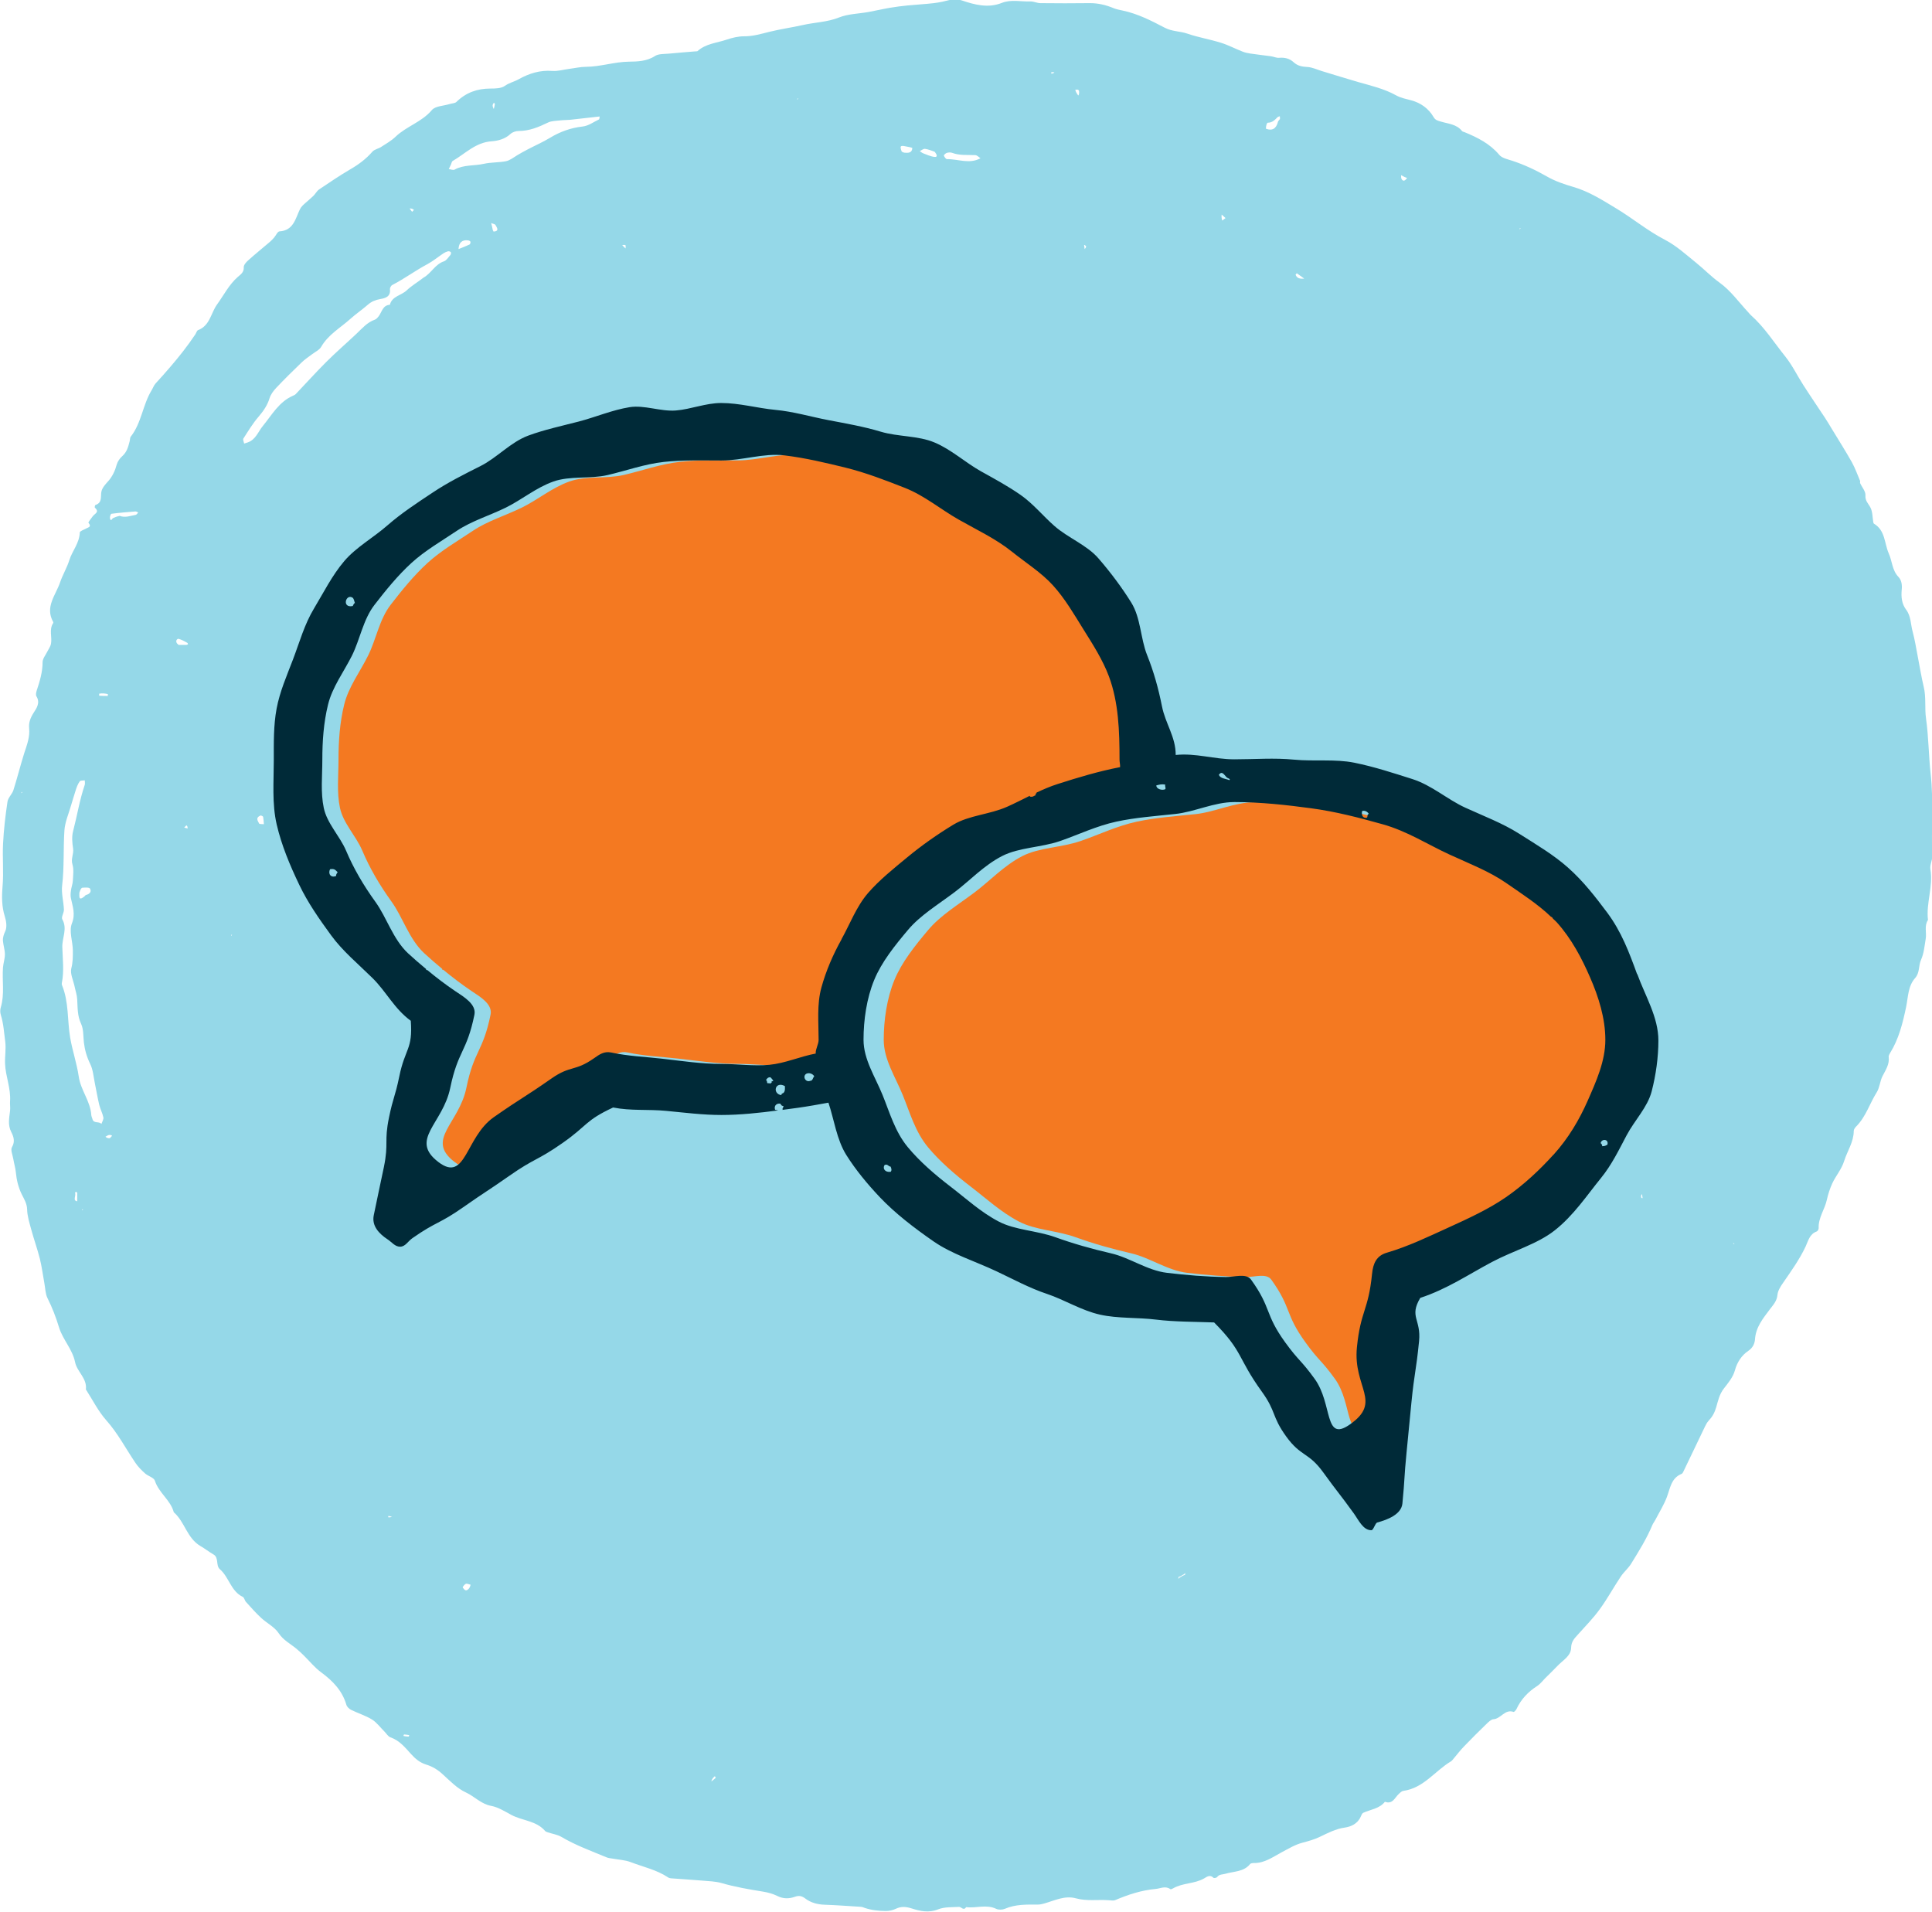 <?xml version="1.0" encoding="UTF-8"?> <svg xmlns="http://www.w3.org/2000/svg" xmlns:xlink="http://www.w3.org/1999/xlink" id="Layer_1" data-name="Layer 1" viewBox="0 0 240 237.5"><defs><style> .cls-1 { clip-path: url(#clippath); } .cls-2 { fill: none; } .cls-2, .cls-3, .cls-4, .cls-5 { stroke-width: 0px; } .cls-3 { fill: #f47921; } .cls-4 { fill: #95d8e8; } .cls-5 { fill: #002a38; } </style><clipPath id="clippath"><rect class="cls-2" width="240" height="237.5"></rect></clipPath></defs><g class="cls-1"><path class="cls-4" d="m215.28,154.45c.15-.06.15.03.16.11-.05-.04-.11-.07-.16-.11m-11.32-5.62s-.06-.06-.09-.09c-.05-.23.03-.32.11-.41.02.17.05.33.07.5-.03,0-.06,0-.09,0m-15.17-120.34c-.05-.14.03-.15.11-.16-.04.05-.07.11-.11.16m-14.69-6.28c-.07-.12-.04-.3-.05-.45.13.07.26.14.4.21.11.05.23.09.34.14-.34.49-.55.36-.69.11m-.5,111.15c-.15-.03-.29-.07-.36-.17.18-.04.3-.02.41,0-.02.06-.04.17-.05.17m-3.83,52.48c-.25.18-.37.23-.49.27.03-.24.04-.48.12-.7.02-.06.29-.03.44-.03-.03.15-.05.31-.08.46m-8.82-151.73s.14-.18.15-.18c.32.22.62.45.93.67-.54.05-.93-.04-1.08-.5m-1.96-19.31c-.04.11-.19.19-.22.31q-.33,1.32-1.5.88c-.01-.35.11-.75.24-.75.55,0,.86-.34,1.2-.68.07-.07.18-.08.28-.12,0,.12.05.25.01.36m-7.16,12.6c-.11-.34-.09-.54-.07-.75.16.14.32.29.48.44-.14.1-.27.21-.41.31m-4.62,168.22c-.27.09-.41.18-.54.27-.19.08-.24.17-.29.25,0-.08.01-.17.02-.25.27-.09.41-.18.54-.27.19-.08.24-.17.29-.25,0,.08-.01.17-.02.25m-12.47-164.68c-.02-.17-.05-.33-.07-.5.03,0,.06,0,.09,0,.03.02.06.06.16.15-.01.16-.09.25-.17.34m-.71-19.27c0,.07-.06.14-.1.21-.15-.21-.29-.43-.37-.71.57-.14.48.22.47.5m-3.42-2.5s-.03-.11-.05-.17c.12-.02.23-.05.41,0-.08.1-.22.14-.37.17m-12.97,10.61c-.13,0-.32-.26-.39-.44-.02-.07.22-.3.37-.34.21-.06.47-.08.67,0,.94.35,1.91.23,2.87.28.22.01.43.25.64.39-1.41.76-2.77.08-4.17.11m-1.55-.28c-.48-.05-.95-.28-1.41-.45-.15-.06-.28-.18-.41-.27.22-.1.44-.3.64-.28.4.05.79.22,1.19.35.33.38.4.7,0,.65m-3.72-.52c-.12-.01-.23-.08-.35-.13-.13-.32-.19-.57-.1-.66.09-.09.35-.05.52-.01.32.06.89.16.89.22-.03.61-.5.62-.97.58m-11.7,99.67c.01-.08.1-.09.18-.1-.04.05-.07.11-.18.1m-1.67-106.3c.04-.05.07-.11.18-.1-.01.08-.1.09-.18.1m-10.62,208.95c.05-.31.24-.49.43-.66.04.07.12.2.11.21-.17.16-.36.3-.54.45m-10.67-190.43c-.14-.13-.27-.27-.41-.41.12-.02.23-.05.41,0,.04.18.02.3,0,.41m-3.28-16.03c-.68.31-1.28.8-2.07.89-1.44.16-2.78.64-4.03,1.4-.89.54-1.86.96-2.79,1.45-.41.21-.81.44-1.21.67-.58.36-1.01.7-1.49.79-.9.17-1.84.12-2.73.32-1.2.27-2.49.09-3.63.72-.17.1-.48-.04-.72-.07.09-.19.18-.38.27-.57.07-.15.1-.38.22-.44,1.56-.9,2.83-2.3,4.83-2.44.76-.05,1.66-.27,2.33-.9.25-.24.69-.38,1.04-.38,1.33,0,2.48-.49,3.64-1.05.43-.21.97-.2,1.46-.26.43-.05.86-.04,1.29-.08,1.12-.12,2.24-.25,3.37-.38.1,0,.19-.02.29-.03-.03.12-.01.32-.08.36m-6.69,118.1c-.31.12-.68.19-1.01.16-.72-.08-.36-.4-.03-.73.38-.07.7-.08,1.01-.06.35.01.7.05,1.04.08-.34.19-.66.42-1.02.56m-6.4-104.18c-.14-.23-.12-.32-.14-.4-.04-.22-.1-.44-.16-.65.18.08.46.11.54.24.16.3.54.76-.24.82m-4.35,2.17c.04-.82.46-1.18,1.19-1.08.11.01.27.09.29.17.03.1-.03.3-.11.34-.45.21-.91.39-1.37.57m1.22,166.46c-.35.35-.54,0-.7-.21-.03-.04.22-.39.39-.45.16-.06.39.07.59.11-.09.36-.19.46-.28.55m-2.26-165.69c-.24.27-.46.65-.77.75-1.11.37-1.58,1.49-2.53,2.02-.8.62-1.52,1.03-2.1,1.59-.67.64-1.82.71-2.09,1.79-.89.05-.98.88-1.38,1.41-.13.17-.3.38-.49.44-.95.33-1.57,1.08-2.27,1.74-1.26,1.19-2.57,2.32-3.79,3.54-1.29,1.29-2.51,2.65-3.77,3.97-.08.08-.19.14-.3.18-1.76.75-2.64,2.38-3.77,3.76-.59.71-.88,1.7-1.87,2.05-.15.05-.31.1-.46.15-.04-.21-.18-.49-.1-.62.6-.93,1.18-1.9,1.9-2.73.6-.7,1.09-1.41,1.36-2.3.15-.47.48-.91.83-1.28,1.02-1.08,2.08-2.12,3.15-3.15.4-.39.88-.7,1.33-1.04.38-.29.88-.51,1.1-.9.87-1.51,2.36-2.34,3.59-3.44.71-.64,1.51-1.18,2.23-1.81.44-.38.91-.57,1.5-.68.59-.1,1.33-.27,1.22-1.21-.02-.17.13-.46.29-.54,1.5-.77,2.86-1.79,4.35-2.58.71-.38,1.34-.91,2.02-1.36.17-.11.37-.2.57-.25.1-.02.29.04.34.13.04.08,0,.27-.07.35m-5.11,183.94s-.06.06-.09.09c-.39-.03-.51-.06-.63-.09.03-.06.06-.18.09-.18.21.01.42.05.62.08,0,0,.02.07,0,.09m-2.61-27.15c.02-.06.04-.17.05-.17.15.03.29.07.43.1-.25.11-.36.09-.48.06m-16.02-86.17c-.15-.31-.51-.7.19-1,.2.06.3.12.31.19.05.3.07.6.09.9-.21-.03-.55.01-.6-.09M51.42,26.08c-.08.08-.15.15-.23.23-.1-.14-.21-.27-.31-.41.27-.03.41.07.54.18m9.79-13.06c.02-.1.1-.18.15-.27.04.07.11.14.11.21-.03.2-.08.39-.13.58-.14-.26-.16-.4-.13-.52M28.72,116.26c-.05-.14.03-.15.11-.16-.04.05-.07.11-.11.16m-5.59-36.15c-.31,0-.62,0-.94,0-.59-.44-.14-.79-.03-.76.39.09.75.31,1.11.5.05.02.06.12.09.18-.08.03-.15.08-.23.08m-.25,22.69c.09-.09.18-.18.27-.27.14.04.15.21.16.39-.14-.04-.28-.08-.42-.12m-6-38.85c-.67.11-1.33.4-2.02.13-.46.1-.64.2-.83.28-.12.05-.28.52-.38,0-.03-.17.09-.52.18-.54.99-.13,1.99-.21,2.99-.29.11,0,.23.08.34.13-.1.1-.18.26-.29.28m-3.24,77.44c-.27.03-.41-.07-.54-.18.16-.08.33-.22.49-.22.61.02.16.24.06.4m-1.06-1.77c-.28-.36-.97,0-1.11-.62-.04-.16-.13-.32-.14-.48-.11-1.73-1.32-3.09-1.56-4.79-.24-1.64-.79-3.21-1.07-4.86-.36-2.16-.15-4.41-1.01-6.49-.03-.08-.04-.18-.02-.26.3-1.49.1-2.99.06-4.48-.03-1.14.66-2.26,0-3.43-.16-.28.21-.81.2-1.21-.04-1-.34-2.03-.22-3.01.27-2.27.13-4.55.28-6.81.07-1.07.54-2.11.84-3.17.15-.53.32-1.05.48-1.57.19-.65.35-1.05.59-1.38.09-.12.4-.08.62-.12,0,.18.05.38,0,.55-.64,1.88-.95,3.85-1.45,5.77-.18.68-.11,1.45,0,2.16.1.67-.3,1.26-.08,1.97.19.62.08,1.34.05,2.01-.02.42-.19.83-.24,1.25-.04.31-.07.64,0,.94.21,1.03.59,1.94.12,3.13-.38.96.11,2.23.12,3.36,0,.73.01,1.45-.19,2.21-.17.66.24,1.48.4,2.23.11.54.3,1.07.33,1.62.06,1.04.01,2.05.49,3.06.31.67.25,1.52.34,2.3.11.93.36,1.8.78,2.66.35.7.41,1.55.57,2.34.19.92.34,1.85.56,2.76.13.53.4,1.02.51,1.55.05.23-.14.52-.23.78m-2.44,10.76c.04-.06.07-.11.11-.16.05.14-.03.15-.11.16m-.84-2.2s.07-.09.09-.09c.06.02.17.07.17.1.01.36,0,.71,0,1.07-.6-.08-.11-.65-.27-1.09m1.86-37.75c.22.38-.05.69-.5.79-.07.02-.12.12-.19.18-.78.63-.61-.04-.63-.45.12-.4.24-.62.38-.63.32-.02.85-.06.94.11m1.13-24.21c.45-.08.77-.02,1.09.05.01,0-.01.23-.02.23-.36,0-.71,0-1.06-.03,0,0,0-.16,0-.25m-9.65,12.37c-.05-.15.03-.15.11-.16-.04.05-.07.11-.11.16m237.13,9.44c-.09-.52.25-1.1.23-1.65-.13-3.4.18-6.8-.2-10.22-.25-2.27-.25-4.56-.57-6.84-.19-1.3.03-2.65-.29-3.96-.29-1.2-.48-2.43-.72-3.65-.21-1.09-.38-2.19-.67-3.26-.24-.89-.19-1.87-.79-2.66-.55-.73-.64-1.6-.55-2.49.06-.59-.02-1.18-.41-1.59-.79-.82-.77-1.95-1.2-2.91-.56-1.26-.42-2.86-1.84-3.7-.06-.03-.07-.15-.09-.23-.1-.59-.08-1.25-.34-1.76-.25-.5-.68-.82-.63-1.53.04-.49-.43-1.01-.66-1.52-.03-.08.02-.19,0-.27-.33-.77-.61-1.57-1.01-2.3-.79-1.4-1.65-2.76-2.49-4.14-.29-.47-.56-.95-.87-1.41-.89-1.35-1.81-2.69-2.68-4.05-.76-1.18-1.37-2.46-2.24-3.55-1.4-1.74-2.6-3.66-4.3-5.16-.1-.09-.18-.2-.27-.3-1.19-1.27-2.22-2.74-3.61-3.73-1.05-.76-1.92-1.67-2.9-2.46-1.24-1-2.45-2.11-3.85-2.84-2.17-1.12-4.03-2.68-6.11-3.93-1.71-1.03-3.36-2.09-5.3-2.65-1.12-.33-2.26-.71-3.26-1.29-1.4-.8-2.83-1.47-4.35-1.97-.56-.18-1.25-.32-1.58-.72-1.16-1.38-2.68-2.15-4.29-2.81-.12-.05-.27-.07-.34-.15-.67-.86-1.72-.9-2.64-1.18-.39-.12-.67-.16-.91-.58-.61-1.04-1.57-1.73-2.73-2.05-.65-.18-1.29-.28-1.92-.63-1.47-.82-3.13-1.2-4.74-1.66-1.49-.43-2.98-.9-4.47-1.35-.6-.18-1.2-.48-1.82-.51-.65-.03-1.2-.14-1.68-.58-.52-.48-1.12-.62-1.82-.56-.32.03-.66-.14-1-.19-.86-.12-1.72-.21-2.58-.34-.33-.05-.67-.12-.98-.25-.9-.35-1.76-.81-2.67-1.09-1.37-.43-2.8-.66-4.16-1.13-.92-.32-1.89-.25-2.82-.74-1.66-.87-3.36-1.74-5.23-2.13-.37-.08-.75-.15-1.1-.29-.96-.4-1.95-.64-3-.63-2.04.03-4.08.02-6.11,0-.42,0-.84-.23-1.26-.21-1.18.04-2.37-.28-3.56.19-1.66.66-3.33.23-4.92-.31-.54-.18-.97-.21-1.49-.07-.66.17-1.33.32-2.01.4-1.09.13-2.19.18-3.28.29-.73.07-1.46.17-2.19.29-.88.15-1.76.36-2.64.52-1.22.22-2.53.23-3.66.68-1.47.59-3.01.6-4.5.94-1.37.31-2.77.5-4.14.84-1.05.26-2.07.57-3.18.56-.71,0-1.45.18-2.13.41-1.23.42-2.59.49-3.62,1.42-.05.05-.17.03-.25.04-1.09.09-2.19.17-3.28.28-.6.06-1.31,0-1.77.3-1.01.66-2.2.69-3.22.7-1.82.02-3.54.63-5.35.64-.7,0-1.4.17-2.11.26-.69.09-1.38.3-2.06.25-1.53-.12-2.9.31-4.2,1.04-.55.31-1.17.43-1.71.82-.45.32-1.18.33-1.79.33-1.64,0-3.04.5-4.22,1.66-.19.18-.55.17-.83.26-.76.24-1.8.24-2.23.76-1.26,1.49-3.16,2.01-4.51,3.31-.52.5-1.17.86-1.78,1.26-.35.23-.84.3-1.1.6-.79.91-1.71,1.59-2.75,2.19-1.32.77-2.59,1.64-3.86,2.49-.28.19-.45.54-.7.79-.33.32-.69.61-1.02.91-.25.23-.48.4-.67.78-.54,1.12-.79,2.63-2.53,2.73-.24.01-.44.51-.67.77-.16.19-.34.37-.52.53-.9.77-1.83,1.52-2.71,2.31-.25.22-.55.57-.54.84.04.63-.38.9-.73,1.2-1.1.96-1.74,2.26-2.58,3.42-.78,1.07-.88,2.64-2.37,3.2-.15.06-.22.35-.34.53-.94,1.41-1.99,2.74-3.1,4.03-.6.7-1.21,1.39-1.83,2.06-.22.24-.33.58-.51.87-1.09,1.8-1.24,4.03-2.57,5.73-.12.15-.09.41-.15.61-.17.66-.34,1.31-.9,1.81-.31.27-.59.67-.7,1.06-.21.76-.51,1.43-1.03,2.03-.34.38-.74.8-.86,1.27-.16.63.16,1.42-.76,1.72-.06.02-.11.3-.06.34.62.54-.04.74-.26,1.05-.19.28-.6.75-.54.82.43.51-.01.55-.29.71-.28.16-.79.32-.79.5-.04,1.31-.93,2.27-1.29,3.41-.31.99-.84,1.84-1.16,2.79-.53,1.57-1.91,3.05-.85,4.91.02.03.02.1,0,.13-.55.82-.11,1.75-.28,2.6-.06.32-.28.6-.43.91-.22.45-.61.91-.61,1.36,0,1.24-.35,2.37-.73,3.52-.07.23-.14.55-.03.72.49.79.02,1.47-.34,2.02-.4.63-.64,1.22-.57,1.94.11,1.07-.26,2.04-.61,3.1-.49,1.57-.87,3.09-1.34,4.58-.16.51-.67.94-.74,1.45-.26,1.73-.46,3.46-.55,5.21-.09,1.76.09,3.54-.06,5.29-.11,1.29-.11,2.51.28,3.75.18.57.29,1.32.06,1.82-.2.43-.33.81-.29,1.24.05.56.24,1.1.24,1.65s-.2,1.1-.24,1.65c-.12,1.64.22,3.29-.27,4.92-.09.29-.09.65,0,.94.34,1.08.4,2.2.55,3.31.12.94-.06,1.85-.02,2.77.06,1.56.73,3.05.62,4.64-.03.4.05.8,0,1.2-.1.89-.31,1.73.15,2.64.26.51.52,1.15.09,1.87-.21.35.09,1,.17,1.51.09.55.26,1.08.31,1.63.09.94.3,1.83.72,2.7.29.59.66,1.15.68,1.9.02.84.29,1.67.51,2.49.33,1.22.76,2.41,1.07,3.63.25,1,.37,2.02.56,3.03.12.63.12,1.32.39,1.87.59,1.17,1.05,2.37,1.43,3.62.46,1.53,1.67,2.71,2,4.34.24,1.19,1.51,2,1.34,3.38.83,1.29,1.53,2.7,2.53,3.83,1.45,1.63,2.43,3.53,3.63,5.3.33.49.76.92,1.2,1.31.38.34,1.09.51,1.21.9.48,1.51,1.95,2.4,2.35,3.92,1.37,1.18,1.63,3.22,3.32,4.2.54.31,1.05.72,1.61,1.04.7.39.26,1.37.79,1.83,1.15.99,1.36,2.73,2.85,3.44.19.09.23.45.4.63.61.67,1.21,1.36,1.88,1.98.7.65,1.66,1.12,2.17,1.89.59.89,1.45,1.31,2.2,1.93.31.25.6.53.89.81.74.72,1.39,1.55,2.22,2.15,1.43,1.06,2.6,2.26,3.11,4.02.07.24.33.49.56.61.86.43,1.8.71,2.62,1.21.59.37,1.03.99,1.54,1.49.25.25.46.63.76.73,1.11.38,1.81,1.25,2.54,2.06.54.6,1.11,1.08,1.89,1.32.79.24,1.46.65,2.08,1.23.9.82,1.79,1.75,2.87,2.24,1.07.5,1.88,1.43,3.12,1.66.88.16,1.7.69,2.51,1.12,1.37.74,3.1.71,4.2,2,.07.09.22.12.34.17.56.19,1.17.27,1.67.56,1.78,1.05,3.71,1.75,5.61,2.54.23.1.5.12.75.16.76.14,1.56.17,2.26.44,1.56.6,3.23.95,4.65,1.9.1.07.24.1.36.11,1.27.1,2.55.17,3.83.28.82.07,1.67.09,2.45.31,1.69.49,3.4.78,5.13,1.06.62.1,1.25.27,1.81.55.73.36,1.43.35,2.14.1.51-.18.86-.14,1.32.21.68.52,1.51.74,2.4.77,1.5.05,3.01.17,4.51.26.16.01.32.08.48.14.84.28,1.72.37,2.6.38.41,0,.87-.09,1.24-.27.67-.32,1.26-.28,1.98-.05,1.06.34,2.13.58,3.3.11.78-.31,1.72-.25,2.59-.3.28-.01.56.52.88.03,1.24.16,2.5-.38,3.73.21.3.14.76.13,1.07,0,1.33-.58,2.73-.53,4.13-.53.25,0,.51-.06.76-.13,1.29-.37,2.57-1.02,3.92-.65,1.38.38,2.74.14,4.11.24.27.02.58.08.81-.02,1.61-.68,3.24-1.22,5.01-1.38.63-.06,1.21-.42,1.83.03.06.04.24-.05.35-.11,1.19-.69,2.65-.54,3.84-1.23.36-.21.74-.51,1.17-.07.06.06.37,0,.44-.09.28-.38.69-.31,1.06-.42,1.04-.31,2.25-.22,3.04-1.2.09-.11.32-.13.48-.13,1.31.02,2.32-.73,3.4-1.31.85-.45,1.7-.97,2.61-1.21.76-.2,1.49-.4,2.19-.74.99-.47,1.94-.98,3.07-1.14.77-.11,1.61-.47,1.99-1.35.08-.18.17-.42.32-.49.92-.42,2-.5,2.69-1.37.97.36,1.23-.53,1.74-.99.16-.14.34-.33.53-.36,2.54-.34,3.95-2.49,5.95-3.68.11-.07.19-.19.28-.29.45-.54.88-1.1,1.37-1.6.9-.94,1.83-1.86,2.77-2.77.24-.23.55-.54.84-.56.93-.06,1.42-1.29,2.5-.91.07.03.3-.21.37-.37.57-1.22,1.45-2.14,2.58-2.86.37-.24.65-.63.97-.95.51-.51,1.03-1,1.52-1.52.65-.7,1.69-1.23,1.71-2.26.02-.82.44-1.2.88-1.69.91-1.02,1.88-2,2.68-3.11.95-1.3,1.72-2.73,2.62-4.07.38-.57.95-1.03,1.3-1.62.95-1.54,1.91-3.08,2.61-4.76.1-.23.26-.43.38-.66.48-.93,1.05-1.83,1.42-2.81.42-1.11.53-2.36,1.83-2.89.08-.03.14-.12.18-.19.91-1.89,1.81-3.78,2.72-5.67.13-.27.27-.54.47-.75.45-.48.74-.99.93-1.66.23-.78.38-1.59.96-2.34.5-.65,1.13-1.38,1.37-2.26.27-1,.84-1.86,1.66-2.41.58-.39.79-.92.83-1.42.1-1.53,1-2.61,1.84-3.73.42-.56.88-1.02.95-1.8.05-.51.37-1.03.68-1.47,1.01-1.47,2.06-2.92,2.82-4.54.33-.71.49-1.55,1.38-1.87.12-.04.25-.28.24-.42-.05-1.29.76-2.32,1.02-3.52.15-.69.38-1.39.67-2.03.44-.95,1.15-1.73,1.48-2.79.39-1.24,1.18-2.34,1.19-3.72,0-.19.15-.41.29-.55,1.21-1.2,1.68-2.85,2.56-4.25.37-.58.4-1.38.72-2.01.39-.77.89-1.47.77-2.4-.02-.15.09-.32.17-.47,1.09-1.75,1.57-3.71,1.99-5.7.26-1.24.23-2.61,1.11-3.6.62-.69.41-1.54.75-2.29.36-.79.43-1.73.58-2.61.13-.77-.21-1.6.28-2.33-.25-2.12.67-4.18.3-6.32"></path><path class="cls-3" d="m106.56,116.65c-1.08,1.93-1.95,3.95-2.52,6.03-.57,2.09-.34,4.27-.34,6.48,0,.57-.4,1.14-.36,1.7-1.9.36-3.79,1.21-5.77,1.4-1.93.18-3.94-.11-5.93-.11-2.47,0-4.93-.37-7.37-.65-2.11-.24-4.27-.32-6.33-.77-.89-.18-1.44.22-2.18.74-2.33,1.63-2.88.84-5.22,2.47-3.55,2.49-3.65,2.35-7.2,4.83-3.55,2.49-3.44,8.19-6.88,5.56-3.64-2.79.56-4.72,1.48-9.22.95-4.65,2.05-4.42,3-9.07.27-1.3-1.27-2.21-2.37-2.94-1.22-.82-2.38-1.71-3.5-2.63h-.12c-.03-.05,0-.08-.02-.12-.78-.65-1.55-1.31-2.26-1.97-1.87-1.76-2.62-4.42-4.03-6.38-1.49-2.07-2.69-4.11-3.64-6.35-.78-1.83-2.37-3.39-2.77-5.31-.41-1.93-.18-3.99-.18-5.97,0-2.32.16-4.62.7-6.82.53-2.21,1.97-4.08,2.99-6.14,1-2.02,1.38-4.47,2.8-6.3,1.37-1.77,2.87-3.63,4.59-5.2,1.65-1.51,3.71-2.7,5.65-4,1.82-1.21,4.03-1.87,6.07-2.87,1.97-.97,3.77-2.49,5.91-3.24,2.07-.73,4.51-.29,6.72-.8,2.3-.53,4.55-1.36,6.98-1.63,2.35-.26,4.73-.18,7.17-.18,2.62,0,5.27-.94,7.78-.64,2.6.31,5.19.93,7.64,1.53,2.55.63,5.01,1.59,7.36,2.51,2.44.96,4.48,2.69,6.67,3.93,2.29,1.3,4.64,2.4,6.6,3.98,1.75,1.4,3.69,2.61,5.13,4.21,1.5,1.65,2.64,3.63,3.78,5.46,1.18,1.88,2.41,3.81,3.16,5.84,1.21,3.24,1.32,6.83,1.32,10.36,0,.28.09.63.07.92-2.69.52-5.27,1.3-7.76,2.1-.92.29-1.79.67-2.64,1.07.02,0,.02.01.04.02-.09.19-.28.09-.09.28-.28.09-.37.28-.75.19-.01-.04,0-.06-.02-.1-.95.47-1.88.95-2.83,1.37-2.17.96-4.72,1.05-6.65,2.21-2.03,1.23-3.98,2.61-5.71,4.04-1.73,1.43-3.52,2.86-4.9,4.46-1.46,1.69-2.26,3.88-3.3,5.74"></path><path class="cls-3" d="m195.49,143.42c-1.68,1.85-3.62,3.7-5.9,5.28-2.13,1.47-4.63,2.63-7.23,3.81-2.38,1.08-4.86,2.29-7.58,3.09-1.27.37-1.7,1.31-1.83,2.63-.46,4.61-1.42,4.52-1.88,9.13-.5,5.02,3.23,6.75-.93,9.61-3.17,2.18-2.06-2.57-4.31-5.69-1.71-2.37-1.97-2.19-3.68-4.56-2.57-3.56-1.67-4.21-4.23-7.77-.6-.83-2.09-.31-3.12-.32-2.47-.04-4.95-.24-7.31-.52-2.46-.29-4.65-1.89-6.95-2.42-2.42-.56-4.69-1.2-6.91-2-2.35-.85-5-.87-7.07-1.96-2.23-1.17-4.08-2.88-5.92-4.29-2.01-1.54-3.87-3.15-5.35-4.92-1.61-1.94-2.26-4.32-3.14-6.48-.92-2.27-2.37-4.43-2.37-6.87s.38-5.14,1.33-7.44c.9-2.2,2.55-4.26,4.21-6.23,1.52-1.8,3.7-3.11,5.76-4.66,1.89-1.42,3.64-3.33,5.92-4.5,2.12-1.08,4.82-1.04,7.23-1.87,2.27-.78,4.48-1.86,6.96-2.4,2.36-.51,4.8-.68,7.31-.94,2.41-.25,4.84-1.48,7.35-1.48,3.24,0,6.47.36,9.52.77,3.08.41,6.08,1.2,8.9,1.99,3.02.84,5.63,2.53,8.26,3.74,2.5,1.15,4.98,2.1,7.06,3.54,1.98,1.37,3.99,2.67,5.59,4.21.11.03.19.11.24.23.15.15.33.29.47.45,1.85,2.05,3.13,4.51,4.14,6.84,1.07,2.44,1.9,5.11,1.9,7.76s-1.13,5.16-2.22,7.63c-1.02,2.3-2.35,4.58-4.21,6.64"></path><path class="cls-5" d="m199.03,142.37c0-.19-.09-.28-.19-.37.09-.56,1.03-.56.84.19-.19.09-.28.19-.66.19m-6.04,1.05c-1.68,1.85-3.62,3.7-5.9,5.28-2.13,1.47-4.63,2.63-7.23,3.81-2.38,1.08-4.86,2.29-7.58,3.09-1.27.37-1.7,1.31-1.83,2.63-.46,4.62-1.42,4.52-1.88,9.13-.5,5.02,3.23,6.75-.93,9.61-3.17,2.18-2.06-2.57-4.31-5.69-1.71-2.37-1.96-2.19-3.68-4.56-2.57-3.56-1.66-4.21-4.23-7.78-.6-.83-2.09-.31-3.12-.32-2.47-.03-4.95-.24-7.31-.52-2.46-.29-4.64-1.89-6.95-2.42-2.42-.56-4.69-1.2-6.91-2-2.35-.85-5-.87-7.07-1.96-2.23-1.17-4.08-2.88-5.92-4.29-2.01-1.54-3.87-3.15-5.35-4.93-1.61-1.94-2.26-4.32-3.14-6.48-.92-2.27-2.37-4.43-2.37-6.87s.38-5.14,1.33-7.44c.9-2.2,2.55-4.26,4.21-6.23,1.52-1.8,3.7-3.11,5.76-4.66,1.89-1.42,3.64-3.33,5.92-4.5,2.12-1.08,4.82-1.04,7.23-1.87,2.27-.79,4.48-1.86,6.96-2.4,2.36-.51,4.8-.68,7.31-.95,2.41-.25,4.83-1.48,7.35-1.48,3.24,0,6.47.36,9.52.77,3.08.41,6.08,1.2,8.9,1.99,3.02.84,5.63,2.53,8.26,3.74,2.5,1.15,4.98,2.1,7.06,3.54,1.98,1.37,3.99,2.67,5.59,4.21.11.03.19.11.24.23.15.15.33.29.47.45,1.85,2.05,3.13,4.51,4.14,6.84,1.07,2.44,1.9,5.11,1.9,7.76s-1.13,5.16-2.22,7.63c-1.02,2.3-2.35,4.58-4.21,6.64m-82.36,2.13c-.65.09-1.03-.37-.75-.84.38-.19.47.19.75.19.09.19.19.47,0,.66m-6.08-28.91c-1.08,1.93-1.95,3.95-2.52,6.03-.57,2.09-.34,4.27-.34,6.48,0,.57-.4,1.14-.36,1.7-1.9.35-3.79,1.21-5.77,1.4-1.93.18-3.94-.11-5.93-.11-2.47,0-4.93-.37-7.37-.65-2.12-.24-4.27-.32-6.33-.77-.89-.18-1.44.22-2.18.74-2.33,1.63-2.88.84-5.22,2.47-3.55,2.48-3.65,2.35-7.2,4.83-3.55,2.49-3.44,8.19-6.88,5.56-3.64-2.79.56-4.72,1.48-9.21.96-4.65,2.05-4.42,3-9.07.27-1.3-1.27-2.21-2.37-2.94-1.22-.82-2.38-1.71-3.49-2.63h-.12c-.03-.05,0-.08-.02-.12-.78-.65-1.55-1.31-2.26-1.97-1.87-1.76-2.62-4.42-4.04-6.38-1.49-2.07-2.69-4.11-3.64-6.35-.78-1.83-2.37-3.39-2.77-5.31-.41-1.93-.18-3.99-.18-5.97,0-2.32.16-4.62.7-6.83.53-2.21,1.96-4.08,2.99-6.14,1-2.02,1.38-4.47,2.8-6.3,1.37-1.77,2.87-3.63,4.59-5.2,1.65-1.51,3.71-2.7,5.65-4,1.82-1.21,4.03-1.87,6.07-2.87,1.97-.97,3.77-2.49,5.91-3.24,2.07-.73,4.51-.29,6.72-.8,2.3-.53,4.55-1.36,6.98-1.63,2.35-.26,4.73-.18,7.17-.18,2.62,0,5.27-.94,7.78-.64,2.6.31,5.19.93,7.64,1.53,2.55.63,5.01,1.59,7.36,2.51,2.44.96,4.48,2.69,6.67,3.93,2.29,1.3,4.64,2.4,6.6,3.97,1.74,1.4,3.69,2.62,5.13,4.21,1.5,1.65,2.64,3.63,3.78,5.46,1.18,1.88,2.41,3.81,3.17,5.84,1.21,3.24,1.32,6.83,1.32,10.36,0,.28.09.63.07.92-2.69.52-5.27,1.3-7.76,2.1-.92.29-1.78.67-2.64,1.07.02,0,.02.01.04.02-.09.19-.28.09-.09.28-.28.09-.37.28-.75.19-.01-.04,0-.06-.02-.1-.95.47-1.88.95-2.83,1.37-2.17.96-4.72,1.05-6.65,2.21-2.03,1.23-3.98,2.61-5.71,4.04-1.73,1.43-3.52,2.86-4.9,4.46-1.46,1.69-2.26,3.89-3.3,5.74m-3.85,17.58c-.47.19-.75-.19-.75-.47,0-.56.84-.66,1.22-.09-.19.19-.19.56-.47.56m-3.56,1.59s0,.09-.09.19c-1.12-.19-.75-1.78.47-1.12,0,.28.09.84-.38.94m-1.22-1.4c0,.09-.19,0-.19.19,0-.09-.19-.09-.38-.09-.09-.09,0-.37-.19-.37.19-.28.28-.37.56-.37.09.09.28.28.37.47-.1,0-.37.09-.19.19m-54.13-25.66c-.66.28-1.03-.28-.75-.84.56-.09.65.09.94.37-.09.19-.19.19-.19.47m2.06-34.56c.19.19.19.47.28.65-.19.09-.19.28-.28.38-1.4.28-.84-1.59,0-1.03m100.95,23.22c-.09.19.09.38,0,.56-.38.19-1.12,0-1.12-.47.37-.09.66-.19,1.12-.09m7.58-.94c.19.19.56.19.38.38-.47-.19-1.12-.19-1.31-.66.38-.56.66,0,.94.28m16.86,4.21c.37-.09.66.09.84.37-.28,0-.09.38-.28.47-.56.09-.66-.47-.56-.84m34.14,20.23c-.96-2.64-1.93-5.24-3.7-7.61-1.44-1.92-2.95-3.89-4.87-5.59-1.8-1.6-3.94-2.86-6.1-4.23-2.04-1.29-4.33-2.15-6.65-3.21-2.2-1-4.17-2.79-6.59-3.56-2.31-.73-4.73-1.53-7.21-2.03-2.39-.48-4.97-.14-7.49-.38-2.43-.24-4.9-.04-7.42-.04s-4.76-.8-7.27-.54c0-2.27-1.28-3.88-1.71-6.06-.44-2.21-1.01-4.26-1.84-6.34-.83-2.07-.78-4.61-1.97-6.53-1.17-1.88-2.57-3.75-4.06-5.47-1.44-1.68-3.77-2.54-5.48-4.04-1.42-1.24-2.63-2.76-4.22-3.87-1.55-1.08-3.23-1.99-4.92-2.93-1.93-1.08-3.67-2.7-5.77-3.58-2.04-.86-4.5-.69-6.68-1.34-2.12-.64-4.29-1.01-6.53-1.44-2.18-.42-4.31-1.06-6.58-1.27-2.21-.21-4.43-.85-6.71-.85-1.91,0-3.76.78-5.62.93-1.9.15-3.92-.71-5.76-.41-2.16.35-4.23,1.24-6.3,1.78-2.12.55-4.28,1.01-6.28,1.75-2.2.82-3.88,2.75-5.91,3.77-2.1,1.06-4.11,2.06-6,3.33-1.96,1.3-3.85,2.54-5.57,4.04-1.77,1.55-3.89,2.71-5.37,4.44-1.52,1.79-2.57,3.91-3.75,5.87-1.21,2-1.81,4.22-2.63,6.37-.77,2.02-1.63,3.96-2.03,6.09-.39,2.1-.35,4.22-.35,6.41,0,2.69-.24,5.38.36,7.98.6,2.59,1.64,5.07,2.81,7.51,1.05,2.2,2.46,4.22,3.95,6.26,1.43,1.96,3.32,3.52,5.13,5.3,1.73,1.7,2.71,3.82,4.77,5.32.26,3.58-.71,3.39-1.43,6.91-.53,2.58-.75,2.53-1.28,5.11-.62,3-.02,3.13-.63,6.13-.62,3-.65,3-1.26,6-.27,1.31.62,2.28,1.73,3.01.54.36.91.9,1.54.9.65,0,.97-.67,1.53-1.06,3.02-2.11,3.29-1.72,6.31-3.84,2.84-1.99,2.89-1.92,5.74-3.91,3.17-2.22,3.43-1.85,6.6-4.07,3.17-2.22,2.77-2.77,6.28-4.41,2.23.44,4.34.2,6.61.42,2.28.22,4.55.51,6.84.51s4.75-.26,7.06-.57c-.12-.02-.24-.05-.39-.08-.19-.56.28-.84.66-.75.09.09.09.28.38.28,0,.28-.19.28-.09.47-.03.02-.05,0-.07.02.65-.09,1.3-.18,1.94-.26,1.16-.16,2.67-.43,3.81-.64.7,2.07,1.02,4.59,2.22,6.5,1.15,1.83,2.6,3.59,4.16,5.24,1.91,2.01,4.24,3.8,6.69,5.5,2.29,1.58,5.09,2.43,7.79,3.7,2.05.96,4.07,2.08,6.33,2.83,2.15.72,4.22,2.04,6.54,2.56,2.22.5,4.64.33,6.99.62,2.26.28,4.83.26,7.19.35,3.65,3.67,2.88,4.37,5.91,8.57,1.85,2.56,1.2,3.03,3.04,5.59,1.85,2.56,2.76,1.91,4.61,4.47,1.85,2.56,1.93,2.51,3.78,5.07.62.86,1.16,2.11,2.19,2.11.28,0,.46-.88.74-.96,1.3-.35,2.98-1.01,3.12-2.35.31-3.14.2-3.15.51-6.28.31-3.14.3-3.14.61-6.27.38-3.82.57-3.8.95-7.62.27-2.74-1.26-3.01.15-5.38,3.35-1.1,6.02-2.93,8.89-4.45,2.65-1.41,5.61-2.21,7.79-3.92,2.37-1.86,4.02-4.37,5.77-6.52,1.35-1.66,2.23-3.51,3.18-5.3.99-1.87,2.61-3.49,3.12-5.48.52-2.01.83-4.21.83-6.3,0-2.9-1.63-5.52-2.61-8.22"></path></g></svg> 